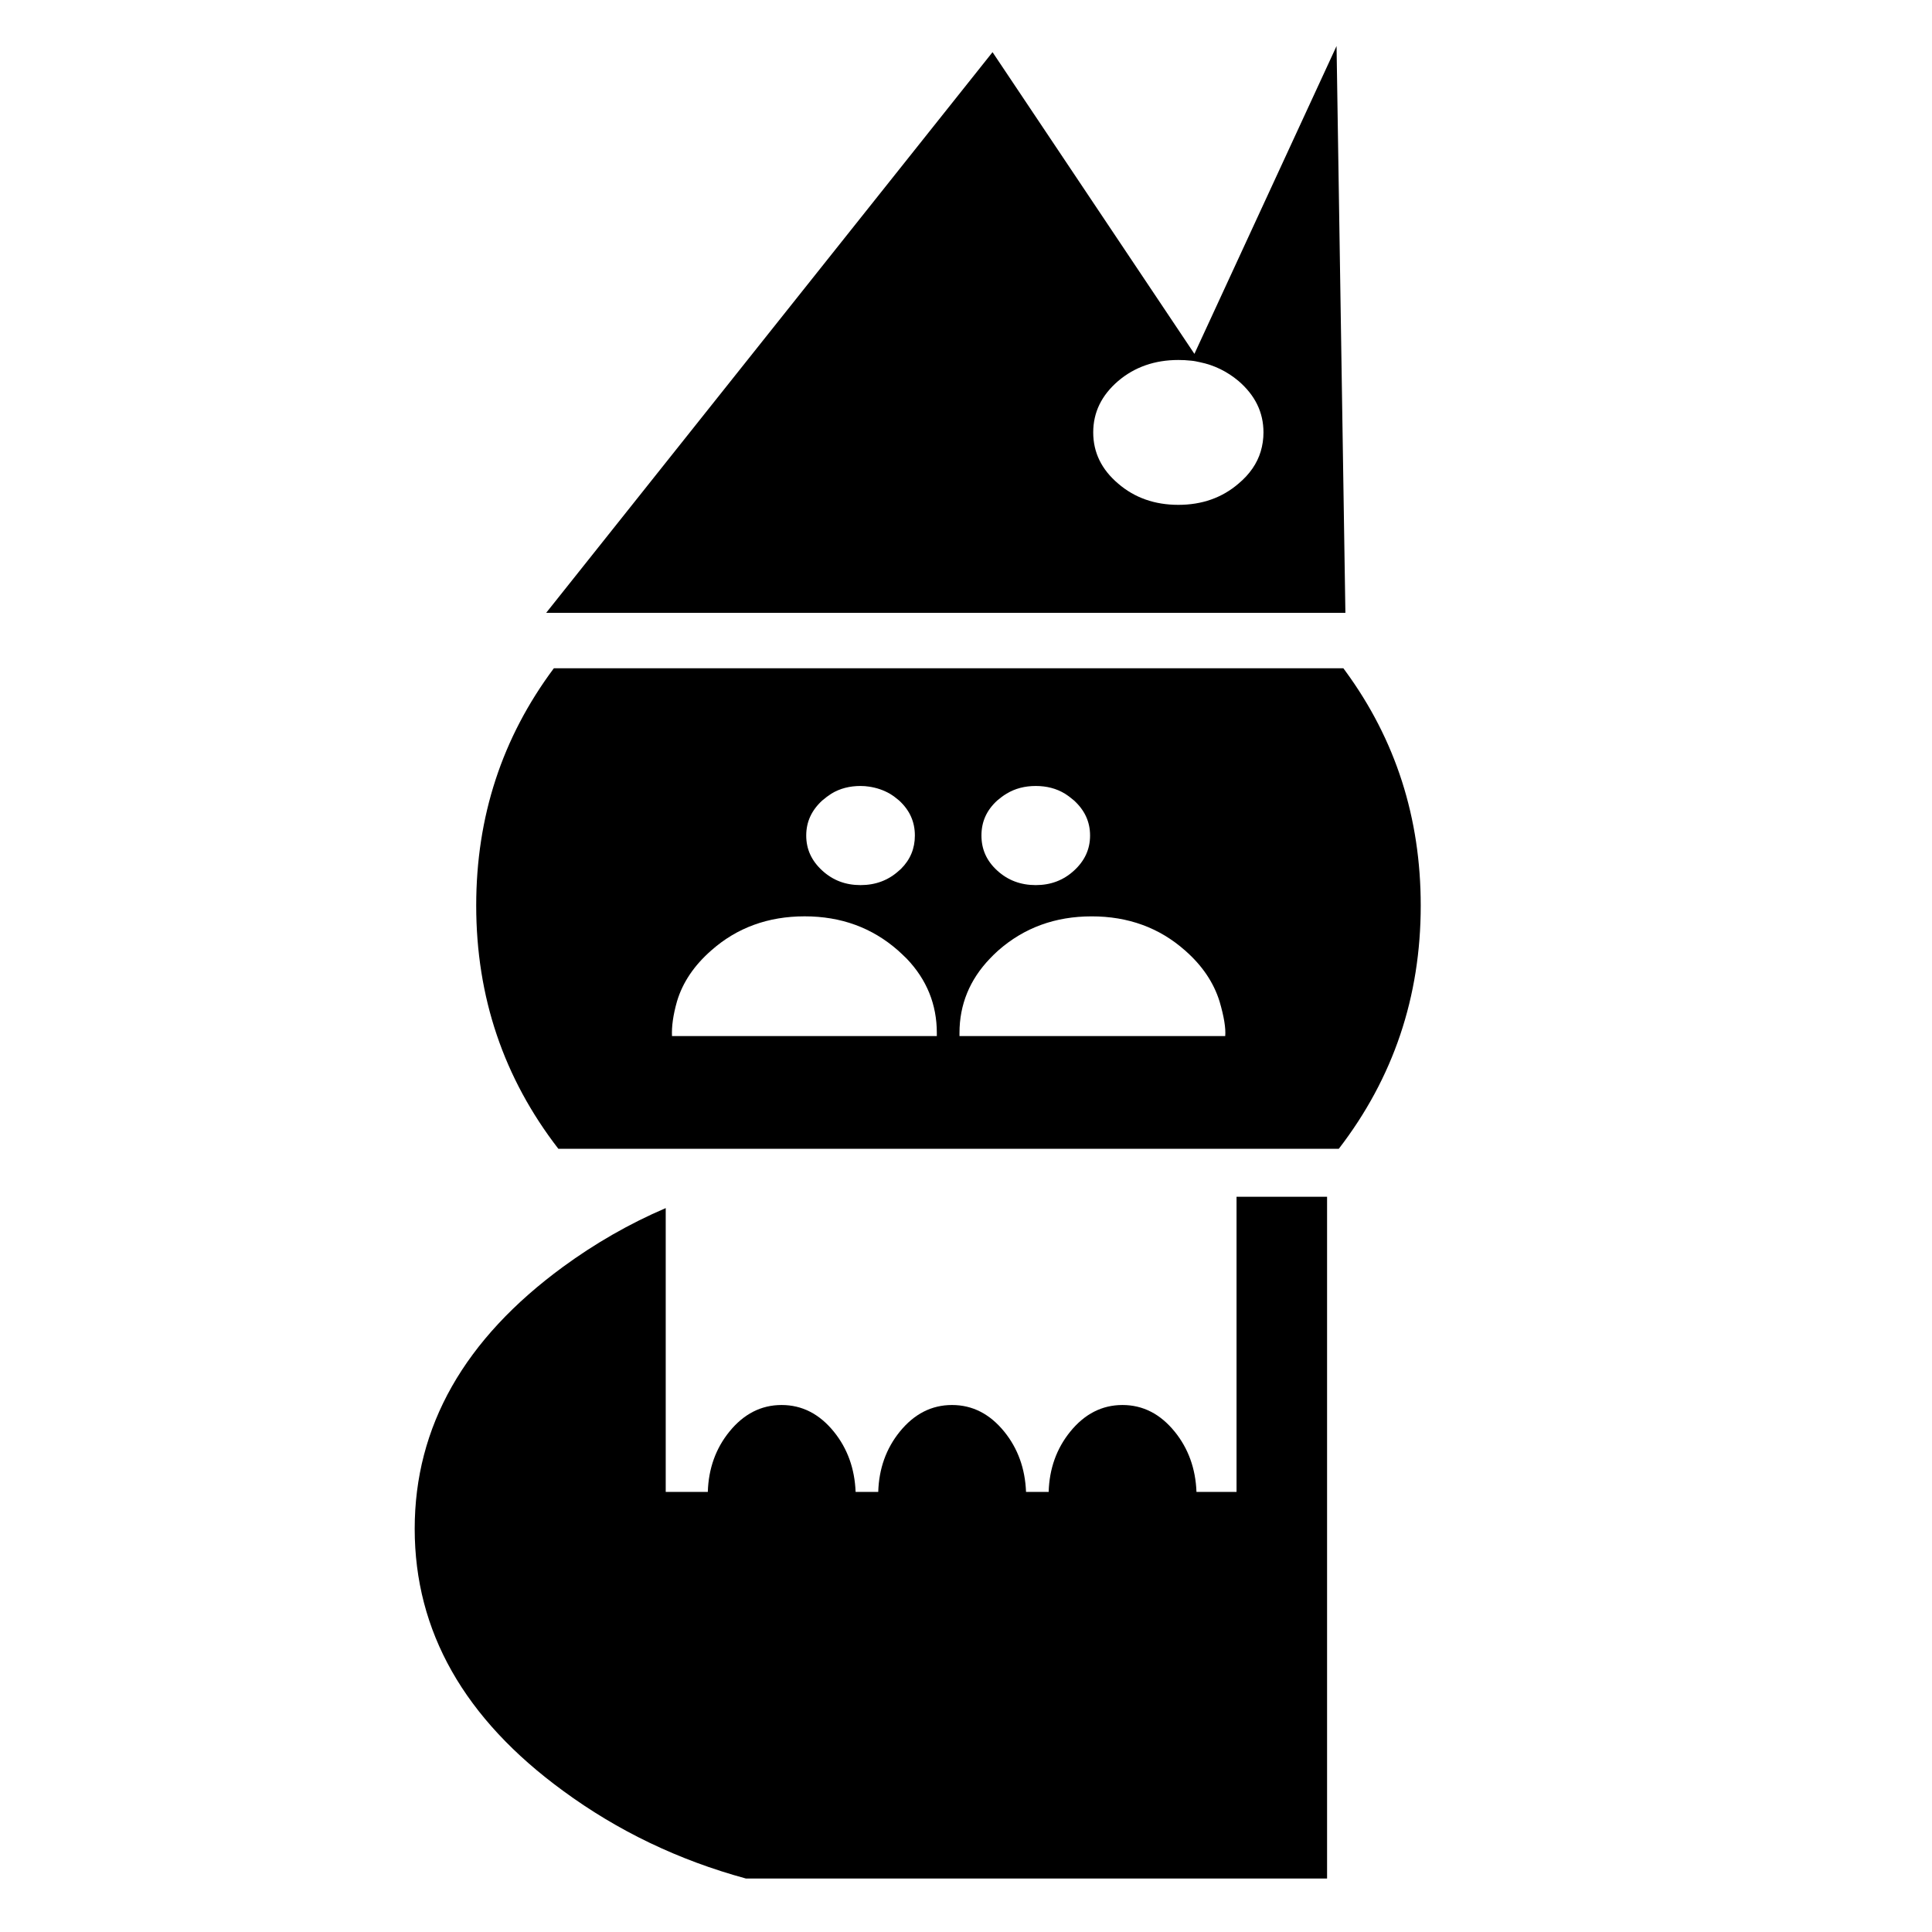 <?xml version="1.0" encoding="UTF-8"?>
<!-- Uploaded to: ICON Repo, www.iconrepo.com, Generator: ICON Repo Mixer Tools -->
<svg fill="#000000" width="800px" height="800px" version="1.1" viewBox="144 144 512 512" xmlns="http://www.w3.org/2000/svg">
 <g>
  <path d="m498.2 156.2-37.668 81.578-53.5-79.953-118.29 148.58h211.8zm-25.969 88.777c4.379 3.785 6.602 8.277 6.602 13.617 0 1.738-0.242 3.414-0.727 5.039-0.953 3.18-2.934 6.062-5.875 8.52-4.379 3.777-9.719 5.637-15.957 5.637-6.238 0-11.578-1.859-15.957-5.637-4.379-3.723-6.602-8.219-6.602-13.559s2.215-9.836 6.602-13.617c4.379-3.719 9.719-5.578 15.957-5.578 1.145 0 2.277 0.059 3.359 0.18 0.777 0.059 1.617 0.242 2.402 0.418 3.781 0.777 7.195 2.461 10.195 4.981z"/>
  <path d="m500.54 321.82c-0.176-0.242-0.359-0.48-0.535-0.719h-209.23c-13.738 18.414-20.574 39.348-20.574 62.867 0 24.234 7.262 45.707 21.773 64.477h206.82c14.449-18.773 21.715-40.246 21.715-64.477 0-23.223-6.656-43.98-19.973-62.148zm-42.469 74.082c4.508 3.953 7.559 8.453 9.125 13.492 1.199 4.082 1.676 7.141 1.5 9.18h-70.422v-0.84c0-7.496 2.699-14.098 8.039-19.672 0.66-0.719 1.438-1.441 2.211-2.156 6.898-6.062 15.121-9.059 24.777-9.059 9.652-0.004 17.93 2.992 24.77 9.055zm-49.781-39.773c0.777-0.66 1.559-1.258 2.457-1.797 2.273-1.379 4.856-2.039 7.734-2.039 2.883 0 5.461 0.656 7.734 2.039 0.848 0.539 1.621 1.137 2.402 1.797 2.828 2.578 4.262 5.644 4.262 9.297 0 3.656-1.438 6.715-4.262 9.297-2.816 2.578-6.176 3.84-10.137 3.84-3.953 0-7.375-1.258-10.191-3.84-2.828-2.578-4.195-5.637-4.195-9.297-0.004-3.656 1.367-6.719 4.195-9.297zm-36.23-3.836c0.777 0 1.562 0.059 2.281 0.176 1.98 0.301 3.777 0.902 5.457 1.863 0.902 0.539 1.676 1.137 2.457 1.797 2.82 2.578 4.195 5.644 4.195 9.297 0 3.422-1.199 6.363-3.664 8.816-0.176 0.18-0.359 0.301-0.539 0.48-2.82 2.578-6.238 3.84-10.195 3.84-3.961 0-7.32-1.258-10.137-3.84-2.82-2.578-4.258-5.637-4.258-9.297 0-3.656 1.441-6.715 4.258-9.297 0.781-0.66 1.562-1.258 2.402-1.797 2.281-1.387 4.859-2.039 7.742-2.039zm9.953 43.609c0.777 0.715 1.559 1.438 2.277 2.156 5.34 5.578 7.977 12.176 7.977 19.672v0.84h-70.18c-0.121-2.519 0.297-5.578 1.32-9.18 1.496-5.039 4.559-9.539 9.059-13.492 6.836-6.062 15.113-9.059 24.773-9.059 9.656 0.004 17.879 3 24.773 9.062z"/>
  <path d="m455.32 523.42c-3.84-4.734-8.453-7.078-13.855-7.078-5.394 0-10.016 2.344-13.855 7.078-3.602 4.445-5.523 9.777-5.703 15.957h-5.996c-0.242-6.176-2.16-11.512-5.758-15.957-3.84-4.734-8.457-7.078-13.855-7.078-5.402 0-10.016 2.344-13.855 7.078-3.598 4.445-5.516 9.777-5.699 15.957h-5.996c-0.242-6.176-2.16-11.512-5.758-15.957-3.84-4.734-8.457-7.078-13.855-7.078-5.402 0-10.02 2.344-13.855 7.078-3.602 4.445-5.516 9.777-5.699 15.957h-11.156v-75.219c-9.656 4.137-18.715 9.355-27.172 15.539-26.219 19.191-39.352 42.34-39.352 69.449 0 27.18 13.133 50.324 39.352 69.461 14.453 10.617 30.59 18.359 48.406 23.215h154.03v-180.67h-23.992v78.215h-10.617c-0.234-6.172-2.16-11.508-5.758-15.949z"/>
 </g>
</svg>